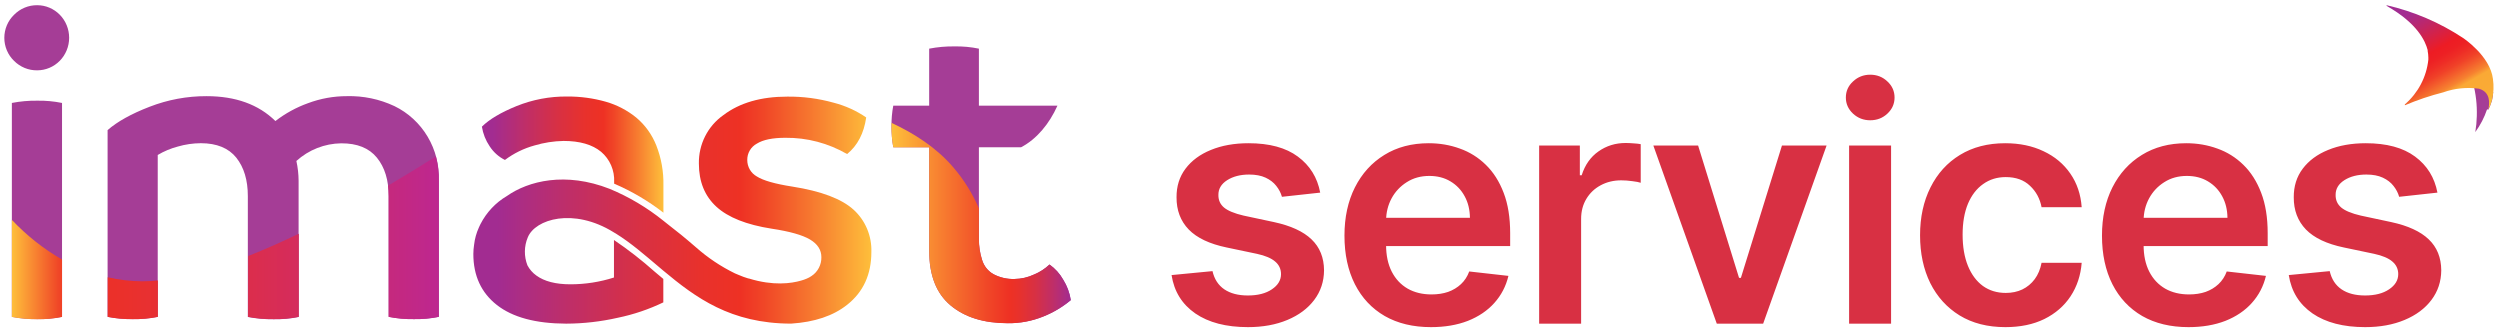 <svg width="289" height="38" viewBox="0 0 289 38" fill="none" xmlns="http://www.w3.org/2000/svg">
<path d="M121.32 30.576C120.804 31.067 120.205 31.457 119.55 31.726C118.834 32.064 118.056 32.242 117.267 32.25C116.432 32.278 115.602 32.089 114.858 31.701C114.213 31.345 113.733 30.743 113.523 30.027C113.28 29.259 113.158 28.456 113.161 27.649V17.024H118.035C119.811 16.099 121.291 14.344 122.242 12.213H113.161V5.625C112.232 5.434 111.286 5.346 110.339 5.364C109.357 5.351 108.376 5.438 107.412 5.625V12.213H103.262C103.117 12.989 103.048 13.776 103.056 14.565C103.046 15.39 103.115 16.213 103.262 17.024H107.415V28.995C107.415 31.819 108.237 33.919 109.879 35.295C111.522 36.671 113.728 37.359 116.497 37.359C117.911 37.377 119.315 37.11 120.629 36.574C121.77 36.116 122.834 35.481 123.784 34.69C123.655 33.853 123.358 33.053 122.912 32.338C122.517 31.637 121.973 31.035 121.32 30.576Z" fill="#A53D96"/>
<path d="M121.32 30.579C120.804 31.07 120.205 31.46 119.55 31.729C118.834 32.067 118.056 32.245 117.267 32.253C116.432 32.281 115.602 32.092 114.858 31.704C114.213 31.348 113.733 30.746 113.523 30.03C113.28 29.262 113.158 28.459 113.161 27.652V24.087C112.421 22.37 111.429 20.778 110.219 19.365C108.229 17.031 105.614 15.39 103.056 14.203C103.056 14.321 103.056 14.443 103.056 14.572C103.046 15.397 103.115 16.22 103.262 17.031H107.415V29.001C107.415 31.825 108.237 33.925 109.879 35.302C111.522 36.678 113.728 37.366 116.497 37.366C117.911 37.384 119.315 37.117 120.629 36.581C121.77 36.123 122.834 35.487 123.784 34.697C123.655 33.86 123.358 33.059 122.912 32.345C122.518 31.642 121.974 31.039 121.32 30.579Z" fill="url(#paint0_linear_2335_12991)"/>
<path d="M1.628 7.039C1.272 6.696 0.988 6.283 0.794 5.825C0.6 5.366 0.5 4.873 0.5 4.373C0.5 3.874 0.6 3.38 0.794 2.922C0.988 2.464 1.272 2.051 1.628 1.708C1.979 1.352 2.396 1.071 2.854 0.882C3.313 0.692 3.804 0.597 4.298 0.602C5.278 0.602 6.218 0.999 6.911 1.704C7.603 2.41 7.993 3.368 7.993 4.366C7.993 5.364 7.603 6.322 6.911 7.028C6.218 7.733 5.278 8.13 4.298 8.13C3.805 8.137 3.314 8.045 2.856 7.857C2.398 7.67 1.98 7.392 1.628 7.039Z" fill="#A53D96"/>
<path d="M1.371 36.627V11.901C2.336 11.714 3.316 11.626 4.298 11.639C5.262 11.621 6.225 11.709 7.171 11.901V36.627C6.225 36.819 5.262 36.907 4.298 36.889C3.316 36.902 2.336 36.814 1.371 36.627Z" fill="#A53D96"/>
<path d="M45.597 12.266C47.186 13.036 48.519 14.263 49.432 15.796C50.344 17.329 50.796 19.101 50.731 20.893V36.627C49.785 36.82 48.82 36.907 47.855 36.889C46.874 36.905 45.894 36.818 44.931 36.627V22.67C44.931 20.824 44.478 19.343 43.571 18.227C42.664 17.112 41.288 16.559 39.443 16.568C37.532 16.592 35.693 17.316 34.262 18.607C34.428 19.362 34.514 20.134 34.519 20.907V36.642C33.566 36.836 32.596 36.924 31.624 36.904C30.627 36.918 29.63 36.83 28.65 36.642V22.67C28.65 20.824 28.205 19.343 27.315 18.227C26.429 17.121 25.057 16.554 23.212 16.554C22.309 16.56 21.411 16.692 20.542 16.945C19.733 17.159 18.956 17.485 18.234 17.914V36.627C17.271 36.821 16.291 36.909 15.31 36.889C14.347 36.901 13.384 36.813 12.438 36.627V15.039C13.566 14.055 15.182 13.157 17.286 12.344C19.39 11.525 21.625 11.109 23.878 11.116C27.233 11.116 29.886 12.075 31.838 13.992C32.982 13.108 34.254 12.412 35.608 11.927C37.046 11.389 38.566 11.114 40.098 11.116C41.993 11.065 43.875 11.458 45.597 12.266Z" fill="#A53D96"/>
<path d="M58.37 18.49C59.396 17.722 60.553 17.154 61.782 16.816C62.874 16.49 64.005 16.314 65.143 16.293C67.024 16.293 68.472 16.711 69.485 17.546C69.987 17.97 70.385 18.507 70.648 19.115C70.91 19.723 71.03 20.385 70.997 21.048V21.233C73.027 22.101 74.941 23.228 76.692 24.587V21.417C76.724 19.843 76.445 18.278 75.871 16.816C75.376 15.565 74.583 14.46 73.562 13.601C72.517 12.75 71.313 12.123 70.024 11.758C68.57 11.347 67.067 11.145 65.559 11.157C63.557 11.136 61.57 11.512 59.709 12.263C57.897 13.001 56.563 13.793 55.707 14.641C55.836 15.459 56.144 16.236 56.608 16.916C57.046 17.592 57.654 18.136 58.37 18.49Z" fill="url(#paint1_linear_2335_12991)"/>
<path d="M98.671 24.238C97.287 22.985 94.935 22.097 91.616 21.573C89.602 21.261 88.226 20.869 87.488 20.397C87.152 20.211 86.872 19.935 86.678 19.599C86.484 19.264 86.382 18.881 86.384 18.491C86.38 18.104 86.48 17.723 86.675 17.39C86.87 17.058 87.151 16.787 87.488 16.607C88.211 16.153 89.314 15.927 90.795 15.929C93.293 15.901 95.754 16.55 97.926 17.809C99.132 16.826 99.868 15.415 100.133 13.577C98.99 12.795 97.723 12.22 96.388 11.877C94.634 11.386 92.82 11.148 91.001 11.17C87.959 11.17 85.497 11.885 83.613 13.315C82.727 13.938 82.005 14.775 81.513 15.751C81.02 16.726 80.772 17.811 80.791 18.908C80.791 20.999 81.466 22.663 82.817 23.899C84.168 25.136 86.297 25.981 89.206 26.436C91.29 26.75 92.769 27.168 93.642 27.689C94.515 28.21 94.952 28.89 94.952 29.728C94.96 30.158 94.861 30.582 94.663 30.962C94.466 31.342 94.177 31.665 93.823 31.899C93.733 31.962 93.64 32.02 93.544 32.072C93.544 32.072 93.443 32.128 93.248 32.213C93.037 32.303 92.821 32.378 92.6 32.438C91.475 32.766 89.384 33.068 86.558 32.191H86.507C86.126 32.078 85.751 31.941 85.386 31.781C85.245 31.726 85.1 31.663 84.955 31.601C83.329 30.807 81.815 29.794 80.454 28.589C79.253 27.545 78.175 26.672 77.216 25.938C77.046 25.798 76.854 25.662 76.691 25.521C74.804 24.001 72.715 22.759 70.486 21.835C65.381 19.829 61.079 20.91 58.59 22.664C57.298 23.424 56.244 24.543 55.551 25.89L55.475 26.045C55.45 26.097 55.424 26.148 55.403 26.2C55.385 26.234 55.369 26.27 55.355 26.307C55.07 26.933 54.884 27.601 54.806 28.286C54.75 28.641 54.721 29 54.719 29.359C54.719 31.869 55.626 33.835 57.44 35.258C59.253 36.681 61.922 37.4 65.446 37.414C67.457 37.407 69.461 37.178 71.423 36.732C73.239 36.357 75.004 35.76 76.68 34.955V32.246L75.678 31.405C74.192 30.08 72.621 28.857 70.975 27.744V32.08C69.347 32.601 67.651 32.866 65.946 32.865C64.238 32.865 62.922 32.526 61.998 31.848C61.57 31.543 61.218 31.14 60.971 30.672C60.565 29.632 60.579 28.471 61.011 27.442C61.861 25.333 66.289 23.973 70.931 26.845L70.975 26.874C71.043 26.911 71.112 26.948 71.177 26.989C72.961 28.095 74.571 29.514 76.131 30.826L76.67 31.28C80.422 34.41 84.452 37.4 91.45 37.411C94.156 37.237 96.32 36.515 97.937 35.228C99.799 33.754 100.73 31.724 100.73 29.138C100.761 28.217 100.593 27.301 100.237 26.454C99.881 25.607 99.347 24.851 98.671 24.238Z" fill="url(#paint2_linear_2335_12991)"/>
<path d="M1.371 25.417V36.639C2.336 36.826 3.316 36.913 4.298 36.9C5.262 36.919 6.225 36.831 7.171 36.639V30.003C5.03 28.768 3.077 27.223 1.371 25.417ZM50.385 18.08C48.761 19.113 46.887 20.267 44.857 21.461C44.906 21.862 44.93 22.266 44.929 22.67V36.627C45.892 36.818 46.872 36.906 47.853 36.889C48.818 36.908 49.782 36.82 50.729 36.627V20.893C50.736 19.944 50.62 18.998 50.385 18.08ZM28.677 36.627C29.657 36.816 30.653 36.904 31.651 36.889C32.622 36.909 33.593 36.822 34.545 36.627V27.017C32.595 27.953 30.631 28.827 28.695 29.597L28.677 36.627ZM12.453 32.052V36.631C13.4 36.817 14.362 36.904 15.326 36.893C16.307 36.913 17.287 36.825 18.25 36.631V32.421C17.634 32.484 17.034 32.517 16.44 32.517C15.099 32.511 13.762 32.355 12.453 32.052Z" fill="url(#paint3_linear_2335_12991)"/>
<path d="M152.616 22.267L148.193 22.75C148.068 22.303 147.849 21.883 147.536 21.49C147.232 21.097 146.821 20.78 146.303 20.538C145.785 20.297 145.15 20.177 144.399 20.177C143.39 20.177 142.541 20.395 141.853 20.833C141.174 21.271 140.838 21.839 140.847 22.536C140.838 23.134 141.057 23.621 141.504 23.997C141.96 24.372 142.711 24.68 143.756 24.922L147.268 25.672C149.216 26.092 150.664 26.758 151.611 27.669C152.567 28.581 153.05 29.774 153.059 31.248C153.05 32.544 152.67 33.688 151.919 34.68C151.178 35.663 150.145 36.431 148.823 36.985C147.5 37.539 145.981 37.816 144.265 37.816C141.745 37.816 139.717 37.289 138.18 36.235C136.643 35.171 135.727 33.692 135.432 31.798L140.164 31.342C140.378 32.272 140.834 32.973 141.531 33.447C142.228 33.92 143.135 34.157 144.252 34.157C145.405 34.157 146.33 33.92 147.027 33.447C147.733 32.973 148.086 32.388 148.086 31.691C148.086 31.101 147.858 30.614 147.402 30.23C146.955 29.845 146.258 29.55 145.311 29.345L141.799 28.608C139.824 28.197 138.363 27.504 137.416 26.53C136.469 25.547 135.999 24.305 136.008 22.804C135.999 21.535 136.344 20.436 137.041 19.506C137.746 18.568 138.725 17.844 139.976 17.335C141.236 16.816 142.688 16.557 144.332 16.557C146.745 16.557 148.644 17.071 150.029 18.099C151.423 19.127 152.286 20.516 152.616 22.267ZM165.42 37.816C163.356 37.816 161.573 37.388 160.072 36.53C158.579 35.663 157.431 34.439 156.627 32.857C155.822 31.266 155.42 29.394 155.42 27.241C155.42 25.123 155.822 23.264 156.627 21.664C157.44 20.056 158.575 18.805 160.031 17.911C161.488 17.009 163.199 16.557 165.165 16.557C166.434 16.557 167.632 16.763 168.757 17.174C169.892 17.576 170.893 18.202 171.76 19.05C172.636 19.899 173.324 20.981 173.824 22.294C174.325 23.599 174.575 25.154 174.575 26.959V28.447H157.699V25.176H169.924C169.915 24.247 169.714 23.42 169.32 22.697C168.927 21.964 168.378 21.387 167.672 20.967C166.975 20.547 166.162 20.337 165.232 20.337C164.24 20.337 163.369 20.579 162.618 21.061C161.868 21.535 161.282 22.16 160.862 22.938C160.451 23.706 160.241 24.551 160.232 25.471V28.326C160.232 29.524 160.451 30.551 160.889 31.409C161.327 32.258 161.939 32.91 162.726 33.366C163.512 33.813 164.432 34.036 165.487 34.036C166.193 34.036 166.832 33.938 167.404 33.742C167.976 33.536 168.472 33.237 168.892 32.843C169.312 32.45 169.629 31.963 169.843 31.382L174.374 31.892C174.088 33.089 173.543 34.135 172.739 35.028C171.943 35.913 170.925 36.601 169.682 37.093C168.44 37.575 167.019 37.816 165.42 37.816ZM177.925 37.414V16.825H182.63V20.257H182.844C183.22 19.068 183.863 18.152 184.775 17.509C185.695 16.857 186.745 16.53 187.925 16.53C188.193 16.53 188.492 16.544 188.823 16.571C189.162 16.589 189.444 16.62 189.667 16.665V21.128C189.462 21.057 189.136 20.994 188.689 20.941C188.251 20.878 187.826 20.847 187.415 20.847C186.531 20.847 185.735 21.039 185.029 21.423C184.332 21.798 183.783 22.321 183.381 22.991C182.978 23.662 182.777 24.434 182.777 25.31V37.414H177.925ZM211.153 16.825L203.821 37.414H198.46L191.127 16.825H196.301L201.033 32.12H201.248L205.993 16.825H211.153ZM213.756 37.414V16.825H218.609V37.414H213.756ZM216.196 13.903C215.427 13.903 214.766 13.649 214.212 13.139C213.658 12.621 213.381 12 213.381 11.276C213.381 10.543 213.658 9.922 214.212 9.413C214.766 8.895 215.427 8.635 216.196 8.635C216.973 8.635 217.635 8.895 218.18 9.413C218.734 9.922 219.011 10.543 219.011 11.276C219.011 12 218.734 12.621 218.18 13.139C217.635 13.649 216.973 13.903 216.196 13.903ZM231.824 37.816C229.769 37.816 228.004 37.365 226.53 36.463C225.064 35.56 223.934 34.313 223.138 32.723C222.352 31.123 221.959 29.282 221.959 27.2C221.959 25.109 222.361 23.264 223.165 21.664C223.969 20.056 225.104 18.805 226.57 17.911C228.044 17.009 229.787 16.557 231.797 16.557C233.469 16.557 234.947 16.866 236.234 17.482C237.53 18.09 238.562 18.952 239.331 20.069C240.099 21.177 240.537 22.473 240.644 23.956H236.006C235.819 22.965 235.372 22.138 234.666 21.477C233.969 20.806 233.035 20.471 231.864 20.471C230.873 20.471 230.001 20.739 229.251 21.276C228.5 21.803 227.915 22.562 227.495 23.554C227.084 24.546 226.878 25.735 226.878 27.12C226.878 28.523 227.084 29.729 227.495 30.739C227.906 31.74 228.482 32.513 229.224 33.058C229.974 33.594 230.855 33.862 231.864 33.862C232.579 33.862 233.218 33.728 233.781 33.46C234.353 33.183 234.831 32.785 235.216 32.267C235.6 31.749 235.863 31.119 236.006 30.377H240.644C240.528 31.834 240.099 33.125 239.357 34.251C238.616 35.368 237.606 36.244 236.328 36.878C235.05 37.504 233.549 37.816 231.824 37.816ZM252.989 37.816C250.924 37.816 249.142 37.388 247.64 36.53C246.148 35.663 245 34.439 244.195 32.857C243.391 31.266 242.989 29.394 242.989 27.241C242.989 25.123 243.391 23.264 244.195 21.664C245.009 20.056 246.144 18.805 247.6 17.911C249.057 17.009 250.768 16.557 252.734 16.557C254.003 16.557 255.2 16.763 256.326 17.174C257.461 17.576 258.462 18.202 259.329 19.05C260.205 19.899 260.893 20.981 261.393 22.294C261.894 23.599 262.144 25.154 262.144 26.959V28.447H245.268V25.176H257.493C257.484 24.247 257.283 23.42 256.889 22.697C256.496 21.964 255.947 21.387 255.241 20.967C254.544 20.547 253.73 20.337 252.801 20.337C251.809 20.337 250.938 20.579 250.187 21.061C249.437 21.535 248.851 22.16 248.431 22.938C248.02 23.706 247.81 24.551 247.801 25.471V28.326C247.801 29.524 248.02 30.551 248.458 31.409C248.896 32.258 249.508 32.91 250.294 33.366C251.081 33.813 252.001 34.036 253.056 34.036C253.762 34.036 254.401 33.938 254.973 33.742C255.544 33.536 256.04 33.237 256.46 32.843C256.88 32.45 257.198 31.963 257.412 31.382L261.943 31.892C261.657 33.089 261.112 34.135 260.307 35.028C259.512 35.913 258.493 36.601 257.251 37.093C256.009 37.575 254.588 37.816 252.989 37.816ZM281.767 22.267L277.343 22.75C277.218 22.303 276.999 21.883 276.687 21.49C276.383 21.097 275.972 20.78 275.453 20.538C274.935 20.297 274.301 20.177 273.55 20.177C272.54 20.177 271.691 20.395 271.003 20.833C270.324 21.271 269.989 21.839 269.998 22.536C269.989 23.134 270.208 23.621 270.655 23.997C271.11 24.372 271.861 24.68 272.907 24.922L276.418 25.672C278.367 26.092 279.814 26.758 280.761 27.669C281.718 28.581 282.2 29.774 282.209 31.248C282.2 32.544 281.82 33.688 281.07 34.68C280.328 35.663 279.296 36.431 277.973 36.985C276.651 37.539 275.132 37.816 273.416 37.816C270.896 37.816 268.867 37.289 267.33 36.235C265.793 35.171 264.877 33.692 264.582 31.798L269.314 31.342C269.529 32.272 269.984 32.973 270.681 33.447C271.378 33.92 272.285 34.157 273.402 34.157C274.555 34.157 275.48 33.92 276.177 33.447C276.883 32.973 277.236 32.388 277.236 31.691C277.236 31.101 277.008 30.614 276.552 30.23C276.106 29.845 275.409 29.55 274.461 29.345L270.95 28.608C268.975 28.197 267.514 27.504 266.566 26.53C265.619 25.547 265.15 24.305 265.159 22.804C265.15 21.535 265.494 20.436 266.191 19.506C266.897 18.568 267.875 17.844 269.127 17.335C270.387 16.816 271.839 16.557 273.483 16.557C275.896 16.557 277.795 17.071 279.18 18.099C280.574 19.127 281.436 20.516 281.767 22.267Z" fill="#D83043"/>
<path d="M287.662 12.673C287.83 12.338 287.967 11.988 288.074 11.629C288.149 11.307 288.196 10.979 288.216 10.648L287.457 10.015L285.875 9.557C286.21 10.82 286.359 12.126 286.318 13.433C286.304 14.048 286.246 14.661 286.144 15.268C286.729 14.467 287.188 13.582 287.504 12.642L287.662 12.673Z" fill="#A53D96"/>
<path d="M288.184 9.129C287.868 6.455 284.72 4.383 284.72 4.383C282.026 2.606 279.036 1.326 275.892 0.602V0.681C279.451 2.69 280.369 4.747 280.638 5.791V5.886C280.687 6.131 280.713 6.38 280.717 6.63V6.898C280.504 8.899 279.537 10.743 278.012 12.056C278 12.072 277.994 12.091 277.994 12.111C277.994 12.131 278 12.151 278.012 12.167C279.443 11.559 280.919 11.062 282.426 10.68C283.748 10.209 285.164 10.062 286.555 10.252C287.9 10.632 287.821 11.914 287.647 12.673C287.835 12.299 287.983 11.907 288.09 11.502C288.266 10.724 288.298 9.919 288.184 9.129Z" fill="url(#paint4_linear_2335_12991)"/>
<defs>
<linearGradient id="paint0_linear_2335_12991" x1="123.784" y1="25.783" x2="103.056" y2="25.783" gradientUnits="userSpaceOnUse">
<stop stop-color="#A22C91"/>
<stop offset="0.1" stop-color="#BF2E68"/>
<stop offset="0.2" stop-color="#D83043"/>
<stop offset="0.29" stop-color="#E8312C"/>
<stop offset="0.34" stop-color="#EE3124"/>
<stop offset="0.46" stop-color="#F04627"/>
<stop offset="0.72" stop-color="#F77D30"/>
<stop offset="1" stop-color="#FEBF3B"/>
</linearGradient>
<linearGradient id="paint1_linear_2335_12991" x1="55.7" y1="17.878" x2="76.685" y2="17.878" gradientUnits="userSpaceOnUse">
<stop offset="0.06" stop-color="#A22C91"/>
<stop offset="0.24" stop-color="#BF2E68"/>
<stop offset="0.42" stop-color="#D83043"/>
<stop offset="0.57" stop-color="#E8312C"/>
<stop offset="0.67" stop-color="#EE3124"/>
<stop offset="0.73" stop-color="#F04627"/>
<stop offset="0.86" stop-color="#F77D30"/>
<stop offset="1" stop-color="#FEBF3B"/>
</linearGradient>
<linearGradient id="paint2_linear_2335_12991" x1="54.73" y1="24.297" x2="100.748" y2="24.297" gradientUnits="userSpaceOnUse">
<stop offset="0.06" stop-color="#A22C91"/>
<stop offset="0.24" stop-color="#BF2E68"/>
<stop offset="0.42" stop-color="#D83043"/>
<stop offset="0.57" stop-color="#E8312C"/>
<stop offset="0.67" stop-color="#EE3124"/>
<stop offset="0.73" stop-color="#F04627"/>
<stop offset="0.86" stop-color="#F77D30"/>
<stop offset="1" stop-color="#FEBF3B"/>
</linearGradient>
<linearGradient id="paint3_linear_2335_12991" x1="50.729" y1="27.485" x2="1.371" y2="27.485" gradientUnits="userSpaceOnUse">
<stop stop-color="#BD2790"/>
<stop offset="0.25" stop-color="#CF2B68"/>
<stop offset="0.51" stop-color="#E02E43"/>
<stop offset="0.73" stop-color="#EA302C"/>
<stop offset="0.86" stop-color="#EE3124"/>
<stop offset="0.89" stop-color="#F04627"/>
<stop offset="0.94" stop-color="#F77D30"/>
<stop offset="1" stop-color="#FEBF3B"/>
</linearGradient>
<linearGradient id="paint4_linear_2335_12991" x1="285.258" y1="14.097" x2="277.063" y2="-0.094" gradientUnits="userSpaceOnUse">
<stop stop-color="#FFE438"/>
<stop offset="0.02" stop-color="#FDCE37"/>
<stop offset="0.05" stop-color="#FCBD36"/>
<stop offset="0.08" stop-color="#FBB235"/>
<stop offset="0.12" stop-color="#FAAB35"/>
<stop offset="0.24" stop-color="#FAA935"/>
<stop offset="0.28" stop-color="#F68130"/>
<stop offset="0.34" stop-color="#F35D2C"/>
<stop offset="0.39" stop-color="#F04128"/>
<stop offset="0.45" stop-color="#EE2C26"/>
<stop offset="0.5" stop-color="#ED2024"/>
<stop offset="0.55" stop-color="#ED1C24"/>
<stop offset="0.74" stop-color="#BF2666"/>
<stop offset="0.87" stop-color="#A22C91"/>
</linearGradient>
</defs>
</svg>
